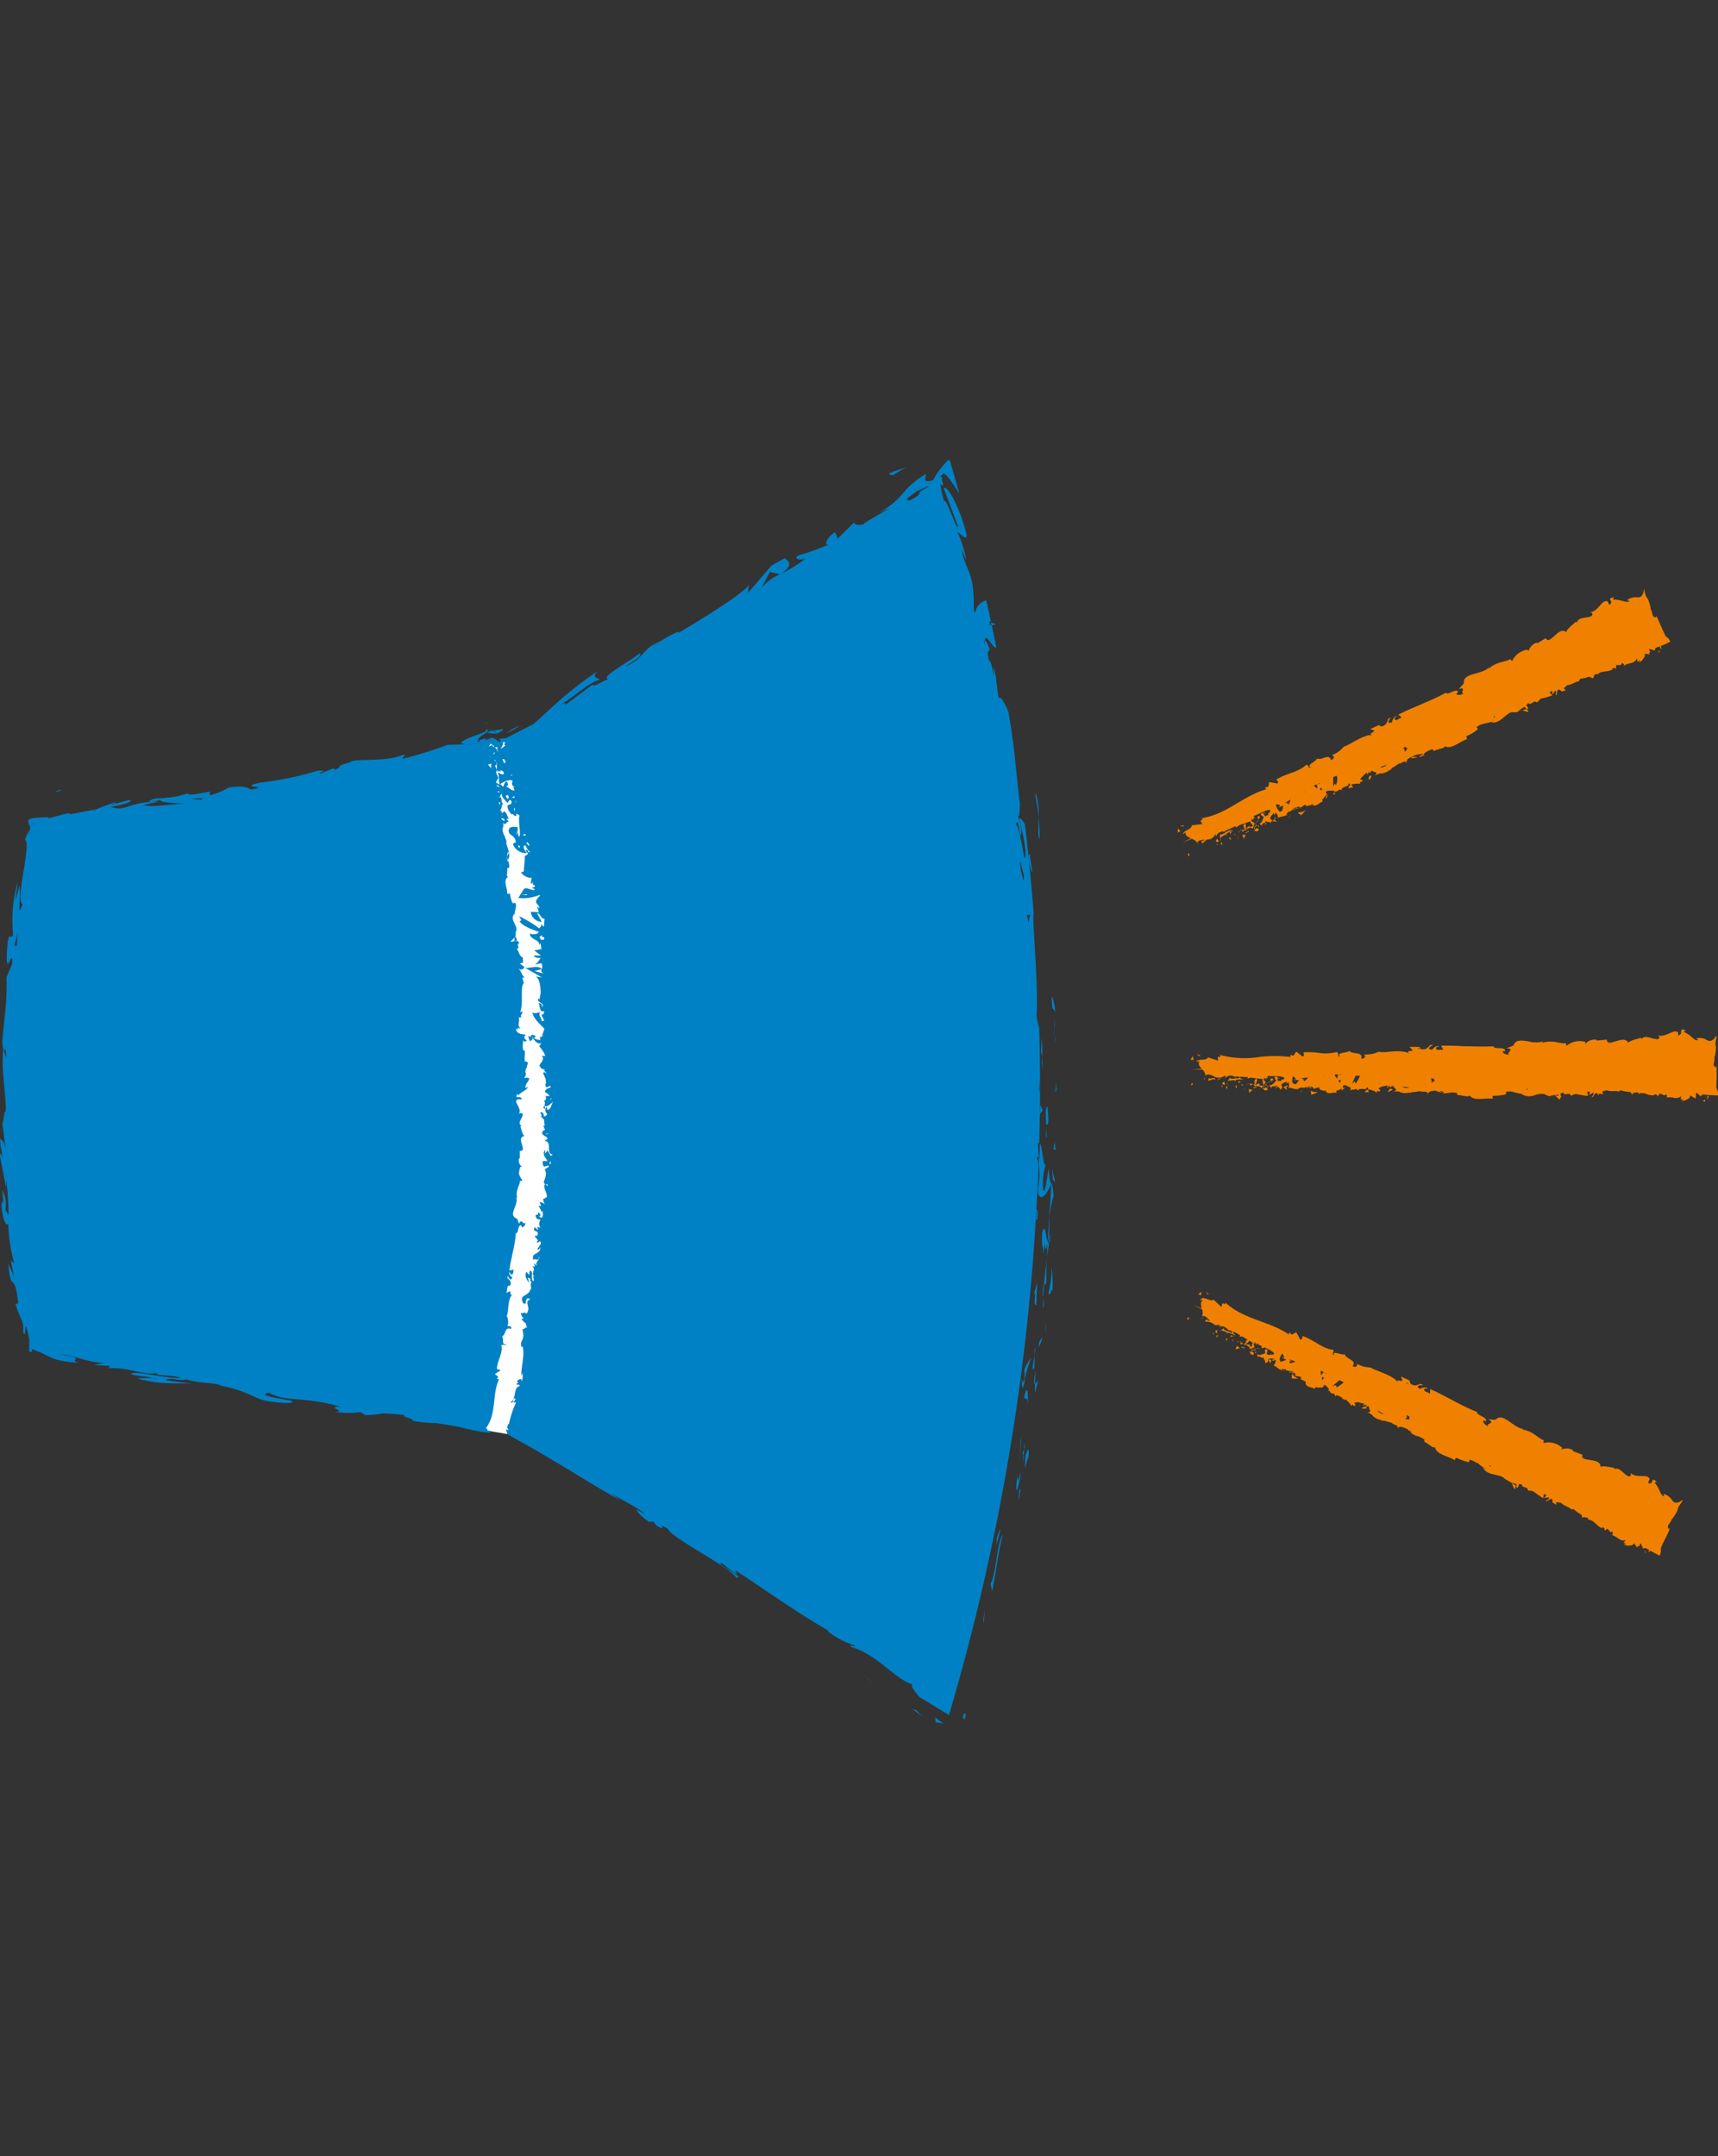 <?xml version="1.0" encoding="UTF-8"?>
<svg xmlns="http://www.w3.org/2000/svg" id="Ebene_1" data-name="Ebene 1" viewBox="0 0 282.47 354.33">
  <rect x="0" y="0" width="282.47" height="354.33" fill="#333333" stroke="none"/>
  <title>sirenen</title>
  <g>
    <path d="M89.71,122.52s-7-1-7-.77-.58.77-.58.77l-1.52-.77-3.23,1.86.73,18.87,1.71,25.15.94,29.06-2,38,2,.55,2.7.45,5-1.08,5.33-30.41L96,176.76Z" style="fill: #fff"></path>
    <g>
      <path d="M81.9,127l-.15,0Z" style="fill: #0081c5"></path>
      <polygon points="87.36 170.41 87.64 170.72 87.15 171.15 86.82 170.3 87.36 170.41" style="fill: #0081c5"></polygon>
      <polygon points="79.93 120.33 79.65 120.42 79.29 120.38 79.89 120.29 79.93 120.33" style="fill: #0081c5"></polygon>
      <g>
        <path d="M87.22,170.26l.14.15.4.22.36-.31c-.33-.22-.68-.37-.9-.06" style="fill: #0081c5"></path>
        <path d="M83.24,120.46a7.05,7.05,0,0,0,2.2-1.22,15,15,0,0,0-2.2,1.22" style="fill: #0081c5"></path>
        <polygon points="85.01 154.56 84.57 154.71 84.59 154.15 84.81 153.88 85.01 154.56" style="fill: #0081c5"></polygon>
        <polygon points="81.75 126.95 81.69 126.95 81.73 126.93 81.75 126.95" style="fill: #0081c5"></polygon>
        <path d="M81.24,120.06l.36.35,0,.14-.43-.49-.42.08-.06.15.13.18-.13-.18-.07-.11-.51.28,1.54.13a4.3,4.3,0,0,0,1-.59l.06-.24-.12.08-1.35.22" style="fill: #0081c5"></path>
        <path d="M27.2,131.17c-1.3.06-2-.08-2.75.59a7.53,7.53,0,0,0,2.75-.59" style="fill: #0081c5"></path>
        <path d="M88.4,170l.09-.49Z" style="fill: #0081c5"></path>
        <path d="M83.14,136.24l0,0c-.06.25-.11.38,0,0" style="fill: #0081c5"></path>
        <path d="M83.69,211.53l.15-.12Z" style="fill: #0081c5"></path>
        <path d="M89.64,182.27l-.1-.58c-.15.26-.4.39.1.58" style="fill: #0081c5"></path>
        <path d="M170.85,179.62l.11-.75,0-1.8Zm-1.71-28a3.38,3.38,0,0,1,.27-1.25l-.59,0,.32,1.29m-1.29-8.51c.18.27.58,3,.47.47-.19-.27-.85-4-.47-.47M152.59,80.06c.54-.59-2.17,1-1.61.47l.79-.65a8.27,8.27,0,0,0-.79.65c-1.56,1.22-2.5,1.64-1.41,1.72,2.9-1.49.36-.91,3-2.19m-62,110.55c.08.44-.65.66,0,.64l0-.64m-.43-4.38-.56.17.54-.06Zm.58-5.71-.14,0-.2.36ZM88.71,154c.26.39.14.6.75.38.19-.68-.59-.12-.34-.74l-.41.36m-2.06-6.88,0-.14-.95.1Zm-.08-8.47c.16,0,.54.76.43.06-.16,0-.36-.59-.43-.06m-.06-1.37-.25-.24-.33.29Zm-1,1.81-.35-.21.19.53Zm-.66-7.56-.08.16,0,.37Zm-.46-2.16h.37a.62.62,0,0,1-.45-1c-.35-.41-1.51.07-2.12.55h-.07L82,128l.07,0-.08-.18a2.47,2.47,0,0,0-.12-.86c.42.09.65.52,1,.18-.11-.56-.39-.35-.61-.65.23.88-.26-.23-.39.45l-.17-.46v-.83l.06-.06-.21-.41-.18-.31-.1.08.28.23.15.47-.32.19.32.64-.12.49-.16.38.16-.38,0,0,.35.88-.4.73.5.33v.05l.07-.05c.16,0,.31,0,.59.41.18-.19.32-1.1.71-.76.28.59-.06.53-.21.85.42-.32.77.69,1.42.46Zm.28,3.51-.18-.11.12.64Zm-.11-1.72.05-.3-.45.17Zm-1.08-.61,0-.29Zm-.07.73c.37-.08.21-.35.1-.65v.05c-.53,0-.31.29-.1.6m-1.26-1.88-.21-.31-.44,0Zm0,.66-.37,0,.25.22ZM82,131.88l.17.43.09-.43Zm-.67-7.72,0-.38h0l0-.18-.35.41.37-.23Zm-.48,2.2a.84.84,0,0,1,0-.87l-.61.16Zm-.58-2.17.56.36-.21-.16Zm.11-1.49.52-.25.32.4c0-.4-.17-.45-.32-.4l-.2-.27Zm1,.11.37.46v.18l.17,0-.16-.21v-.48ZM83,125.1c0-.44-.22-.31-.39-.34l.31.72.29-.44Zm-.28-2.85c-.08.38-.5.93-.56.88a3.25,3.25,0,0,0,.89-.6l-.23-.31.32-.07c-.12-.1-.35-.4-.48,0l.06.06m1.23,5.17.29.14-.09-.19Zm-1.41,7.08c-.49-.1.7.93.35.14l-.35-.14m0-.51.06.29v-.34Zm-49.22-2.72a4.73,4.73,0,0,0-1.8.1l1.66.07ZM5.73,135.55l-.44-.49.33.49Zm-3,19.91c.12-1,.14-2.1.28-3.06-.17,2.1-1,3.24-.28,3.06m167.17-5c0,3.35.82,11.67.53,16.52a13.31,13.31,0,0,0,.44,2c.07,3,.13,6,.14,9.09,0,3.31-.06,6.56-.14,9.79h-.21l.13,2.41v.28c-.1-.09-.23-.86-.34-.17a1.81,1.81,0,0,1,.31,1c0,1.33-.09,2.66-.15,4l-.05.22,0,.13c-.05,1.12-.12,2.21-.18,3.32l-.06.45v.67a363.65,363.65,0,0,1-14.29,81.69l-4.92-3c-.69-.87-1.44-1.78-1.09-2.05-2.76-.73-5.6-4.78-10-6.12-.76-.68.88.18.53-.27A13.08,13.08,0,0,1,136,268l.3.06c-6.2-3.64-8.64-5.56-15.42-10l.29.7a19.7,19.7,0,0,1-2.34-1.78c-2-.45,4.15,2.55,2.22,2.26-1.51-2-10.46-6.35-11.26-8-2.28-1.38.4.85-1.87-.54l-.47-.61-.76,0c-1.46-1-2-1.72-2-2a13.72,13.72,0,0,0,1.47.79l.28.22-.28-.22c-1.78-1.46-5.53-3.21-6.14-3.72l2.1,1.48c-3-1.64-6.12-3.58-9.31-5.51l-4.75-2.82-4.64-2.6-.21-.81.48.16c-.33-.3-.36-.59-.1-1.07l.08.08a16.59,16.59,0,0,1,1.18-3.6l-.46,0,.41-.54c-.59-.51-.21,1-.87.5,1-.31.43-2.47,1.48-2.61.09-.55-.54.07-.44-.47l.3-.1L85,227.1a.7.7,0,0,1,.72-.45l0,.35c.39-.4.1-1.3.23-1.45l-.25.5c0-1.51.59-3.26.24-4.77l-.22.08c-.23-1.15.35-.84.33-2.06l0,0-.16-.92c.2.33.55-.51.76-.08-.25-1.23-.24-.63-.92-1.51l.37-.13c-.27-.3-.44-.35-.45-1,.24.52.57-.32.89.28.91-1.16-.52-1.95.64-2.4-.88-.69-.65,1-.82.68-.34.23-.65-.56-.51-.95s1.29-.53,1.39-1.54l0,.21c.29-.34-.24-.78.2-1.19-.54-.33.1-.6-.63-.76L87,211c-.13-.54-.93-1.13-.43-2l.4.55,0,.05,0-.05.15-.73c.73.15,0,1.14.55,1.76.34-.23-.42-1.12.35-.74-1-.53.23-1-.48-1.76l.44.09-.22-.56.54.43c-.43-.61.53-1,.33-1.6-.11,1.12-.56.2-.93.64-.45-1.43,1.23-.68,1.16-2.24.05.22-.35.76-.51.41l.57-.81c0-1-.47.11-.7-.35.56-.3-.18-.52-.31-1l.44,0c.4-1.14-.9-.39-.46-1.41l.59.5-.13-.56.51.15c-.34-.62-.22-.8,0-1.37a.63.63,0,0,1-.79-.66c.29-.33.41.23.41-.5.26.19.61.4.16.69l.42.22c.33-.36.14-.95.15-1.21l-.12.28-.55-1.11.44.13-.25-.7c.36.1.74.11.88.57l-.34-1,.6-.35c.25-.54-.63-1.42-.29-2.14l.08,0,.39.3c0-.42-.19-.25-.39-.3l-.07,0v0l-.18-.29c.14-.69.61-1.29.15-2.15l.68-.43c-.11-.65-.86.59-1-.5-.17-.78.56-.25.77-.51-.31-.4-.94-1.1-.38-1.78l0,.64.37-.52c.58.68.34,1.14.88.66-1.25-.14,0-2.1-1.3-2.22l.27-.35,0,.22c.63-.67-.9-.54-.69-1.42l.44-.3-.28-.7.22.06-.08-1h0l-.63-.66.3.07-.3-.59c.34-.23.65.26.59.66,1.28-.5-.31-.48.46-1.64l.15.56c.73-.34.48-.78.94-1.39-.24.15-1.16,1.22-1.46.58a.64.64,0,0,0-.1-.76c.45,0,.35-.32.33-.73l.6,0c-.17-.45-.48-.41-.74-.69.06-.49.53-.59.92-.71.1-.79-.75.54-.86-.41.25-.66,0-1.13-.35-1.93.22-.46.37.09.54-.08l-.47-.41.23,0c-.18-.35-.6,0-.76-.58-.66-.15,1-1.13.21-1.8l.6,0a4.94,4.94,0,0,0-1-1.55l.4-.65c-.45.48-1-.12-1.43-.65l.12-.09a2,2,0,0,0,1.12.34l-.17-.27.25.05-.22-.25.66-.2-.27-.05.4-1.11c-.68-.79-1.68-1.46-2-2.71.5.3.8,0,1.38,0-.6.35.28,1,.18,1.63a.26.26,0,0,1,.43-.2L89,166.76c.47,0,.35-.25.53-.57-.93.26-.65-.85-1-1.32.32,0,.64.06.57.65.69-.67-1.11-.8-.53-1.44l.12.26.18-1,0,.14c.08-.95-.1-2.86-.9-3l1.11.14-2.74-1.56c.7.12,2.29-.53,2.71.23v0l-1.16.3,1.52.43c-.51-.3-.46-.48-.36-.73l0,0,0,0a1,1,0,0,0-.07-1l-1,.23c.73-.62.38-.42,1-1.16-.14.23-1.22,0-1.2-.32l1.16,0-1.1-.84,1.18-.23-.14-1-.22.39c.1-1-1.54-.91-1.54-1.91.21.1,1.35.21,1.45-.31-.55-.2-2.65-.87-3.13-1.72l.29-.19-.39-.65a18.14,18.14,0,0,1,3.33,2c.21-.4.35-.14.28-.7l.49.44.09-1.34c-.62.1-.71-1-1.22-.88l.76,1.4a1.84,1.84,0,0,1-1.8-1.65l1.33.06-.33-1,.37.37c.2-.54-.89-.79-.35-1.47,0-.21.75-.71.38-.72a7.14,7.14,0,0,1-3.45.49l.92-1.47c.53-.41,1.38.42,1.84.07l.2-.3-.2.3-.48-.25c.13-.24.54.05.42-.44-.64,0,0-1-.56-.19-.22-.46.09-.52,0-1.08-.39.21-1.45-.38-1.67-.84l.45-.18c0-1,.2-1.55.12-2.47l.58-.41-.41-.5c.49-.61.16.63.77.14-.37,0-.58-.68-.86-1.06-.55.19,0,.94.26,1.32A2.38,2.38,0,0,1,84.45,139c-.28-.74.47-.39.34-.51,0-1.45-1.5-1.05-1.07-2.31.44-.53,1-.14,1.33-.29.27.6-.2,1-.13,1.41l.18-.54.23.81c.42-.44-.19-2.42.08-3.58l-.59-.3.11.34c-.35.37-.63-.59-.76-.12-.34-.43-.84-.9-.7-1.58l.55-.2-.09.64c-.29-.24.64-1.11-.15-1.31l-.33.51c-.35-.43-1-.92-.93-1.52-.52.34.09.12-.51.63.76-.48.16,1.48.94.79-.71.52-.22.77-.8,1.41.18,0,.34-.24.3.26l0,.18,0-.18.18.08v0l0,0h0l.26-.29c.46.19.54,1,.79,1.2l-.41.09.39.35c-.42.09-.61.85-.93.2l.05.61a1.26,1.26,0,0,0,0,1.18c-.06.3.54.68.18.47l.37.93-.1,0c.05,1,.91,1.87.26,3.05l-.16-.65c.2-.37.51-.68.17-.73l-.17.73.08.81.08-.16a1.9,1.9,0,0,1,.23,1.17l-.35.14c.17.4-.24,1.26.16,1.41-.93.53,0,2-.15,2.74h.48a4.53,4.53,0,0,0,.43,1.57l.41-.07c.39.5-.19,1.39-.09,2.23l-.05-.42c-.87,1.08.84,2.08.23,3l0,.55,0-.05v.09l-.2.34c-.33.34-.84.73-.43.67l.4-.12v0l.56,0,.29.33c-.71.25.28.67-.47,1,.39.16.36,1.3,1.16,1.4l-.16-.05.08.85-.56.15.79.6c-.33.41-.52.58-1,.21.72.9.29.74,1,1.51l-.37,0,.25.9c-.67.66,0,3.13-.6,4.78,1.08-.35-.46.76.38.81l-.63.07c.27.82-.39,1.25.34,1.81l-.54-.09.08.35-.33-.25c.06.85.85.92,1.6,1-.35.43-.3.65.2.95-.24.16-.49.41-.59-.12,0,.3-.34,1.82.26,1.84l0,.49a6.31,6.31,0,0,0,0,1.37l.1-.17c.72.25.16.54.25,1.06h-.08c-.51,1.21.25.52-.35,1.71l.44-.06c1,.11-.57,1-.21,1.75l.25-.26c.34.39-1.32,1-1.44,1.42l-.19-.25c-.58,1,.59.14.71.87-.32.14-.8-.18-.88.31-.25.25,1,1.47.38,2.13.25-.15.49-.29.67.06.07.53-1,1.39-.2,1.89l-.2.09c.18.4.28,1.31.69,1.57-1.56.31.65,2.53-.77,2.46v1.24l-.14,0a1.3,1.3,0,0,0,.52,1.38h-.3c-.35,1.14-.29,1.25.36,2.28l-.47.06c.26.28-.84,1.62-.37,2.78l-.19-.13c.47,1.31-1.51,2.93.14,3.53l.35.87c.22-1.08.72.23,1-.2.07.43-.59,1.06-.63.54l.08-.08c-.86-.27-.42,1.32-1,1.24-.15,2.15-.83,4.16-1.07,6.15l.7-.15-.1.68c-.18.17-.56.19-.48-.3-.42.22.23.87.38.9-.38.93-.75-.47-.8-.18v.42l.08-.09c.24.37.53.43.43,1-.18.37-.43.15-.48.3l-.05.22-.15.87.58-.29c.21.42-.13.82.53.49-1,.48-.74,3.22-1.08,3.55a2.4,2.4,0,0,1,.12,1.79c.13-.15.75-.17.59.39-1.21-.38-.68,1-1.63,1.31.64-.32-.08,1.65.85,1.12-.16.46-.47,0-.81.28.31,1.2-.68,2.46-.73,3.87l.64.19-.93.61c0,.28.89.41.25.81l.39.08c-1.22,2.6-.29,5.71-2.28,8.21.38-.32.37-.07.32.22l.63.1-.22.27c-3.91-.45-3.48-.87-8.79-1.59l.23,0a23.43,23.43,0,0,1-4.35-.43c1.51,0-2.68-.93-.71-.88-5.8-.54-2.89-.15-6.79,0l-.82-.5A13.79,13.79,0,0,1,55,232c2.42.09-1.77-.85,1-.8-6-1.77-9.15-.73-11.76-2.31-2.94.5,5.17,1.41,3.58,1.35,1.26.55-2.42.34-4.31-.08s-3.1-1.77-8-2.57c.49.09.53,0,1,.1-1.79-.55-3.64-.27-5.81-1-1.36.37-2.91-.51-3.39.17l4.5.57c-2.57-.22-5.08.24-9.2-.87a13.56,13.56,0,0,1,2.5-.05l.21.07c1,0,.6-.05-.21-.07-1.19-.43-2.38-.25-3.61-.69.48-.68,5.47.74,8.28.64-1.27-.53-5.24-.33-3.73-.9-2.14.7-4.8-.94-8.23-.7l.29-.41a19.42,19.42,0,0,1-2.61-.15l1.82-.3c-2.74,0-5.08-1.29-7.69-1.45,5.38.89,1.12.74,3.34,1.44-3.36-.25-4.27-.7-5.26-1.21a9.55,9.55,0,0,0-1.89-.81c-.25-.26-.72-.06-.75-.65l.15.55c.11.11.2.27-.17.32s-.23-.51-.25-.76a2.76,2.76,0,0,0,0-.52V220c-1.06-4.88-.3.85-1-1.18.2-1.78-.68-2.37-1.24-4.52l.44-.09c-.64-5.69-1.19-1.34-1.62-6.49l.94,2.06-.55-2.63.59.47a24.92,24.92,0,0,1-1-6.6c-.24.7-.86-.28-1.12-2.81.11-1.73.51.93.13-2.64a4.81,4.81,0,0,1,.51,3.22l.52.91A46.68,46.68,0,0,0,1,193.76a13.11,13.11,0,0,1,0,1.41L0,190c.12-.83.29-.19.47.45-.12-1-.37-1.76-.46-3.31.38.38.74.27,1,2.45l-.61-4.93c.15-.33.36-2.55.52-1.89.16-2.74-.78-6.72-.38-10.36l.07.12L1,173.87c0-2-.19-1.14-.39-1.31l-.06-.23v.11a5.17,5.17,0,0,1-.15-1.34c.22-3.41.82-6.4.67-10.47L2,158.41c.16-3.17-1.14,3-.84-2.27.2-3.75.7-1.33,1-2.61A22.67,22.67,0,0,1,2.9,145c-.07,1.15-.29,2-.4,3.07l.75-2.53c.1,3.21-.4,5.43.45,3.08-1.27-.57,1.52-10,.41-10.59l.6-1.63c-.11.48,0,.57-.16,1,.69-1.88.37-1.39.19-2s-.28-.88,1.33-1,2.54-.14,1.57.18l-1.07.29c.51-.12.83-.21,1.07-.29l3.25-.87c1-.13.76.13-.2.26l5-.94,0,.05c-.35.16-.49.26-.17.21l.17-.21c.68-.32,2.26-.9,3-1.16,1.31,0-.62.23-.27.34l2.74-.77c1.19.14-1.07.84-3,1.12,2.8.83,2.26-.71,8-.9l-2.6.6c1.81.44,3.82-.17,6.87-.21-.74-.12-6.14-.15-3.17-1a13.14,13.14,0,0,0,3.59-.72c.09.45,1.66.07,3.65-.28l0,.62a13,13,0,0,0,3.13-1.3c2.41-.34,3,0,3.61.34,3.86-.54-2.78-.3,1.76-1.17a52.15,52.15,0,0,0,9.21-1.92c2.27-.16-.33.43.5.47l1.91-.81c.48-.07.35.1.28.19,1.64-.47,0-.62,2.64-1.22.61-.78,5.56.06,8.69-1.23.83,0-.33.43,0,.63a71,71,0,0,0,7.32-2.27l3.19-.13a21.13,21.13,0,0,0,2.13-.09l-2.13.09c-2.37-.07.47-1.09,3-2l.49,0c-1,.53-1.84,1.09-1.57,1.41-.28.13-.27.21.36.19l-.36-.19a8.05,8.05,0,0,1,1.32-.38l-.27.29a4,4,0,0,0,1.2-.42l.68.34c.25.23.54.6.78.07h-.36l.12-.2,1.12-.13,4.42-2.26c3-2.6,5.39-5.22,10.55-8.67-1.06,1.22.13.87.35,1.41-1.75.35-4,2.72-6.77,4.27,1.46-.8,1.29-.38,1-.07l4.62-3.45c.12.48,1.22-.33,2.59-.93-1.44-.23,3.34-2.76,5.18-4.21.29.2,0,.77-2.49,2.17,3-1,2.9-3.06,5.84-4.13-.59.37-.94.52-1.09.8,1.24-1.08,4.75-2.94,4.09-2.22l-.59.37c4-2.3,12-7.27,12.19-8.32l-.18,1.44,3.9-4.55L129,91.75c.66.47,1.55,1-.58,2.56l-.15.06L126.57,94l-1.33,2.59a8,8,0,0,1,3-2.21l.05,0,.1-.08a22.72,22.72,0,0,0,4.06-2.5c-.7.31-2.1.11-1.26-.48a41.32,41.32,0,0,0,5.17-1.88c-1,.45-.52-1.13,1-2-.16.29.67.85.17,1.28l3.24-3.2c-.86.73.28.88,1.28.63-.5,0,3.27-2,4.23-2.66l-1.73.75c4.34-2.44,3.46-3.84,7.71-6.35l-.16,1c.16.29.85.23,1.34,0A12.35,12.35,0,0,1,156,75.53l.19.19c.52,1.74,1,3.54,1.54,5.38-1.1-1.7-2.18-3.3-2.61-3.27l-.55.56.32,0a2.37,2.37,0,0,0,.18,1.17c-.12.59-.47-.08-.54-.25h0l.2,1,.08.45.38,1.56c.53-.45,1.92,4.64,2.35,4.27l-1.24-3.34-.63-1.67-.3-.83-.2-.39c.31-1.18,2.75,3.11,3.76,7.55.06,1.21-1.3-.56-1.48-.41a20.44,20.44,0,0,1,1.44,4.6l-.8-1.82c.38,2.56,1.82,3.89,1.93,7,.2,1.05-.08,3.3.32,3.39a2.47,2.47,0,0,1,1.82-2c.26,1.17.53,2.34.78,3.53l-.28-.1.16.69.23-.08c.26,1.21.51,2.43.76,3.67-.44.48-1.74-2.56-1.88-1.18-.12,0-.15.33.06,1.43a6.38,6.38,0,0,1-.06-1.43c.18,0,.58.94.73,1.33.08,1.13-.6-.35-.06,2,.7.27.88,4.9.74,1,.63,2.32.38,2.52.88,5.28.17-.63.91.57,1.56,2.13.18,1,.35,2,.52,3l0,.16v0c.72,4.87.81,7.52,1.4,12.07-.09.44,0,2.66-.4,1.76a12.61,12.61,0,0,1,.65,2.61c-.24,2.79-.45-3.11-.87-1,.38.13,1,3.56,1.37,5.54.54-.68-.41-4.63-.87-6.61.27,0,.6.37.95,1.08q.84,7.13,1.43,14.67" style="fill: #0081c5"></path>
        <path d="M158.44,281.75c-.29.9.18.68.2.83.36-1.55-.3-.83-.2-.83" style="fill: #0081c5"></path>
        <polygon points="161.76 266.72 161.67 266.41 161.92 264.39 161.76 266.72" style="fill: #0081c5"></polygon>
        <path d="M162.86,260.23l.26,1.27c.63-3.1,1.16-7.19,1.78-9.34-.92,1.21-1,5.21-1.8,7.69Z" style="fill: #0081c5"></path>
        <path d="M167.39,246.56l.13-.31c.06-.31.14-.73.29-1.46-.35.43.1-1.71-.42,1.77" style="fill: #0081c5"></path>
        <path d="M168.62,239.2l-.12,2c.22-.39.56-2.17.56-1.48.23-2.09,0-1.69-.44-.56" style="fill: #0081c5"></path>
        <path d="M168.38,238.27a1.57,1.57,0,0,0,.08-1.05Z" style="fill: #0081c5"></path>
        <path d="M168.28,239.29c-.16-.21-.05.26-.07,1.22l.17-2.24c-.16.28-.37.27-.1,1" style="fill: #0081c5"></path>
        <path d="M167.34,242.22c-.6,3.84,0,3.37.56-.48-.34,1.09-.68,2.53-.56.48" style="fill: #0081c5"></path>
        <path d="M163.88,252.74l0,1.33c0-.67.77-2.83.55-2.78Z" style="fill: #0081c5"></path>
        <path d="M170.17,227.46l0,1.51c.2-.75.48-2.19.7-2.26Z" style="fill: #0081c5"></path>
        <path d="M170.17,227.46l.06-2.25c-.3,2-.23,2.36-.06,2.25" style="fill: #0081c5"></path>
        <polygon points="167.68 240.46 167.78 236.75 167.89 236.03 167.68 240.46" style="fill: #0081c5"></polygon>
        <polygon points="172.06 219.49 171.88 218.17 171.83 217.17 172.06 219.49" style="fill: #0081c5"></polygon>
        <path d="M172.39,212.49c.19,1,.58-1.24.65-.23a23.11,23.11,0,0,0-.13-4.09,17.27,17.27,0,0,1-.52,4.32" style="fill: #0081c5"></path>
        <path d="M170.76,221.42a4,4,0,0,0,.6-1.71l-.49.83Z" style="fill: #0081c5"></path>
        <path d="M170.85,220.56v0c.13-.95.21-1.6.25-1.89,0,.25-.12.83-.26,1.92" style="fill: #0081c5"></path>
        <path d="M169,231c0-1.34.09-4.08-.6-1.51.14,1,.55-.49.6,1.51" style="fill: #0081c5"></path>
        <path d="M170.11,222.66l-.38,2.35c.1,0,.32-.43.34.22Z" style="fill: #0081c5"></path>
        <polygon points="170.24 221.79 170.11 222.66 170.12 221.49 170.24 221.79" style="fill: #0081c5"></polygon>
        <path d="M172.06,210.19a31.3,31.3,0,0,1,.06-3.44c-.16,1.38-.31,2.77-.46,4.1.11.2.28.8.4-.66" style="fill: #0081c5"></path>
        <polygon points="172.87 194.49 172.81 194.44 172.89 194.24 172.87 194.49" style="fill: #0081c5"></polygon>
        <path d="M171.57,211.07a6.85,6.85,0,0,0-.07,2.22c.05-.78.1-1.58.16-2.44Z" style="fill: #0081c5"></path>
        <path d="M172.82,202.63c-.11.57-.23,1.16-.35,1.76a5.18,5.18,0,0,0,.35-1.76" style="fill: #0081c5"></path>
        <path d="M171.62,214.83v0Z" style="fill: #0081c5"></path>
        <path d="M171.62,214.67a12.92,12.92,0,0,0-.12-1.38c0,.63,0,1.21,0,1.72Z" style="fill: #0081c5"></path>
        <path d="M170.81,190.55l0,0,0,.83a12.55,12.55,0,0,1-.15,4l0,.34c.2,2.06,1.45.69,2.21-1.23-.15-.08-.29-.09-.44-2.45-.2.81-.69,5.19-.94,3.19a10.91,10.91,0,0,1,.48-4c-.44,1.12-.53-2.85-1-3.32,0,.81-.05,1.62-.08,2.43Z" style="fill: #0081c5"></path>
        <path d="M172.53,198.92v1a21.88,21.88,0,0,1,.68-3.33c-.09-1.62-.22-2-.33-2.08l-.31,4.77Z" style="fill: #0081c5"></path>
        <path d="M171.36,202.52c-.18,2.83.19,2,.23,3.71.25-4.58.13,1.34.6-2,0,.91,0,1.72-.08,2.48.13-.81.25-1.59.36-2.35l0,.1v0h0l-.06,0v-.09l-.14-.23c.18-1.31.13-.19.14.23l.06,0h0l.08-4.61c-.1,1-.15,2.19-.28,4.34-.35-.78-.35-3.1-.88-1.71" style="fill: #0081c5"></path>
        <path d="M167.9,226.94l.11-.15c0-.3,0-.41-.11.15" style="fill: #0081c5"></path>
        <path d="M169.55,223.12l.09-.12Z" style="fill: #0081c5"></path>
        <path d="M168.34,226.8c-.24.92-.19,0-.33,0,0,.66,0,2.3.45.3v-.33a24.11,24.11,0,0,1,1.1-3.65,7.32,7.32,0,0,0-1.16,2,5.17,5.17,0,0,1,0,1.7" style="fill: #0081c5"></path>
        <path d="M170.38,214.57l.16-3.82-.53,1.9.22-.08c-.29,2.16,0,1.71.15,2" style="fill: #0081c5"></path>
        <polygon points="173.5 194.33 173.1 193.81 172.98 192.1 173.5 194.33" style="fill: #0081c5"></polygon>
        <polygon points="173.57 189.02 173.21 188.83 173.39 187.69 173.57 189.02" style="fill: #0081c5"></polygon>
        <path d="M146.23,78l.63.09a14,14,0,0,1,2.36-1.35c-1.55.53-3.37,1-3,1.26" style="fill: #0081c5"></path>
        <polygon points="81.09 119.93 80.74 120.12 80.61 120.09 80.64 120.07 81.09 119.91 81.09 119.93" style="fill: #0081c5"></polygon>
        <polygon points="80.63 120.16 80.26 120.22 80.29 120.2 80.59 120.09 80.63 120.16" style="fill: #0081c5"></polygon>
        <polygon points="81.11 119.92 81.1 119.91 81.14 119.9 81.11 119.92" style="fill: #0081c5"></polygon>
        <path d="M170.94,137.88c0-1.42-.07-2.55-.16-3.54,0,1.73-.22,3.14.16,3.54" style="fill: #0081c5"></path>
        <path d="M10,129.78c-.65.19-.93.32-.89.4.68-.18,1-.32.89-.4" style="fill: #0081c5"></path>
        <path d="M170.26,130.29V131a29.61,29.61,0,0,1,.52,3.31,11.76,11.76,0,0,0-.52-4.06" style="fill: #0081c5"></path>
        <path d="M142,275.43a17.53,17.53,0,0,0,1.64,1l-1.64-1" style="fill: #0081c5"></path>
        <path d="M171.9,173.93l-.21-.42Z" style="fill: #0081c5"></path>
        <path d="M173.27,170.36c0-.71.07-1.11.08-1.35a13.45,13.45,0,0,1-.08,1.35" style="fill: #0081c5"></path>
        <path d="M173.46,170.15c0,.36,0,.65,0,.92s.11,0,0-.92" style="fill: #0081c5"></path>
        <path d="M173.33,167.3c0,.6,0,1.16,0,1.71l.06-.24c0-.31,0-.75-.08-1.47" style="fill: #0081c5"></path>
        <path d="M80.54,119.52l.4-.1Z" style="fill: #0081c5"></path>
        <path d="M161.55,87.46l-.11-.72Z" style="fill: #0081c5"></path>
        <path d="M173.63,177.43a9.54,9.54,0,0,1-.16,2c.11,0,.26-.48.26.23Z" style="fill: #0081c5"></path>
        <path d="M170.35,200.48l.22-.08c.05-1.23,0-2.13-.16-1.41,0,.38,0,.75-.06,1.12Z" style="fill: #0081c5"></path>
        <path d="M172.22,181.83c-.38.17-.27,1.61-.21,3.2v-.28c.52.48.37-1.23.21-2.92" style="fill: #0081c5"></path>
        <path d="M172,185.41c0,.49,0,1,0,1.48.2.18.07-.6,0-1.48" style="fill: #0081c5"></path>
        <path d="M173,165.31c-.07.76.5.46.36.89.51.83-.76-5-.36-.89" style="fill: #0081c5"></path>
        <polygon points="171.43 182.53 170.95 183.1 171.07 181.64 171.43 182.53" style="fill: #0081c5"></polygon>
        <path d="M171.26,170.51l-.1,2.55c.07,0,.12.28.17.68a19.25,19.25,0,0,0-.07-3.23" style="fill: #0081c5"></path>
        <path d="M171.32,173.74a14.1,14.1,0,0,0,.11,2.06c0-.45,0-1.41-.11-2.06" style="fill: #0081c5"></path>
        <path d="M169.25,141.92c.17.65.34,1.68.45,1.23l-.4-2.75c-.19-.27-.21.5-.05,1.52" style="fill: #0081c5"></path>
        <polygon points="163.71 102.59 163.03 102.81 162.92 102.3 163.71 102.59" style="fill: #0081c5"></polygon>
        <polygon points="150.66 281.08 151.65 282.07 149.95 280.81 150.66 281.08" style="fill: #0081c5"></polygon>
        <path d="M153.86,283.06l1.36.17a5.93,5.93,0,0,1-1.47-1Z" style="fill: #0081c5"></path>
        <path d="M79.14,111.58l-.44-.07Z" style="fill: #0081c5"></path>
        <polygon points="80.07 118.93 79.94 118.94 79.92 118.82 79.97 118.74 80.07 118.93" style="fill: #0081c5"></polygon>
        <polygon points="80.3 120.18 80.29 120.19 80.17 120.23 79.88 120.28 79.77 120.17 80.01 119.82 80.3 120.18" style="fill: #0081c5"></polygon>
        <polygon points="79.93 120.32 80.18 120.23 80.26 120.22 79.93 120.32" style="fill: #0081c5"></polygon>
        <polygon points="80.78 120.13 80.69 120.15 80.74 120.12 80.78 120.13" style="fill: #0081c5"></polygon>
        <polygon points="80.64 120.07 80.59 120.09 80.44 119.88 80.64 120.07" style="fill: #0081c5"></polygon>
        <polygon points="80.65 120.17 80.63 120.16 80.7 120.14 80.65 120.17" style="fill: #0081c5"></polygon>
        <polygon points="80.5 119.62 80.49 119.53 80.53 119.52 80.5 119.62" style="fill: #0081c5"></polygon>
        <polygon points="81.92 121.77 81.86 121.87 81.5 121.69 81.43 121.63 81.92 121.77" style="fill: #0081c5"></polygon>
        <path d="M270.3,96.8c.56,2.43.46.52,1.11,3.11l-.1,0c.6,1.07.16,1.51,1,1.55l0-.27c.47.92.71,1.57,1.15,2.52l.4.86a1.79,1.79,0,0,1,.77.89,15.05,15.05,0,0,1-2.42,1l-.17.45-.81-.25-.13,0,.24.52c-.17.06-.34.16,0,.37l-.91-.1,0,.44-.41.62-.57.41.21-.45-.44.27-.07-.54c-.47,1-1.25.58-2.22,1.26.27-.34-.1-.37-.3-.54.13.4-.34.4-.71.37l.07.07-.2-.07h-.07v.41l0,.24-.24-.18-.44.11.1.14c-.8.52-2,.14-2.49.89l-.12-.17-.34.13-.27.62-.68-.27a4.41,4.41,0,0,1-1.4.33l-.31.49c-.27-.14-1.11.53-1.85.58l-.57.51.34.33-.58.17-.13,0-.07-.08-.33-.23c-.38.09-.28.4-.38.75l.1,0-.23.17c-.17,0,.27-.62-.17-.73l-.1.25-.33.36,0-.53-.47.13.44.57a9.79,9.79,0,0,1-1.85.53l-.64.64c-.33-.28-.57-.1-.8.07s-.41.27-.64,0l-.34.45c.3.23.5.54.1.54l-.07,0,.31.34c.2.34-.47,0-1-.1l.7-.24-.3-.35-.84.52.44.07-.51,0,0,0c-.17.41-.74.3-1.24.3-1.15.34-1.92,2-3.36,1.64l.53-.23a8.74,8.74,0,0,1-1.75.47l-.13.07v0l-.34.07-.4.23,0,0-.31.2.24.35a7.77,7.77,0,0,1-1.92,1.15l.13.49c-1,.23-2.69,1.81-3.62,1.13-.07.46-1.32.44-1.79.81l-.3-.3a4.13,4.13,0,0,0-1.45.78h.2a1,1,0,0,1-1,.45l.81-.45a4.19,4.19,0,0,0-2.65.89l-.27.68,0-.37-.2.17,0-.17-.81.41-.07-.07-1.11.75c.17-.45-.17.35-.57.41a2.34,2.34,0,0,1-1.54.51l-.81.31c.77-.62-.27-.45-.47-.82l-.38.51-.06-.34a2.07,2.07,0,0,0-.3.62l-.07-.45-.5.41v0l0,0-.64.72.44.14h0l-.06.2.26-.06-.26.06c-.65.2-.38.28-.28.42a2.19,2.19,0,0,0-1,0,1.3,1.3,0,0,1-.47,0l0,.2,0,0,.13.22.1,0-.1.08.1.1H222l-.27.17,0-.27.2,0-.24-.17.37-.11-.2-.3-.1,0,0,0-.14.35.1.06-.13-.06c-.44.23-1.35.44-.84.81-.41-.2-.51-.14-.57-.1s-.07,0-.1,0a.58.58,0,0,1-.88.13l.27-.13a1.51,1.51,0,0,1-.74.13c-.33,0-.64,0-.74.25l.2.37-.4.38-.3.41-.14,0,.14.4c-.51,0-1.18,1.13-1.82.35,0,.4-.67.17-.87.4l-.2-.3-.61.44h0l-.47.24.27-.24-.17-.06-.2,0-.31.13.41.21-.53-.07-.21.32-.13-.07.34-.28.1-.11.1-.09c-.48.13-.78.65-1.21.78l0-.1-.23.2h0l-.27.31h0l.2.17-.27,0-.13.1-.77.18-.41.13V134l-.06.06v-.13l-.34-.38-.13.45-.17-.41c-.07.31-.57.47-.54,1l.27.21,0,0,0,0v.21c-.34,0-.17.13-.07.3-.6-.45-.64,0-1.17-.54.67.64-.81.34-.24,1-.3-.23-.34-.23-.37-.2s0,0-.2-.25c.41,0,.53-.68.71-1.09l-.44-.23c-.07-.45.2-.38.44-.32h-.08l.31.49.5-.24,0-.35.17.07.17-.37-.11-.18c-.7,0-1.78.76-2.65,1v.07l.3.24h-.34l.11.31-.54-.14.27.23-.27.11.64.31-.14.41.71-.86.17-.1-.88,1,0,.2-.64-.88c-.7.27-1.31.47-1.81.65l-.41.37-.07-.24a9.71,9.71,0,0,0-1.18.52l.14.16.64,0-.47.14h0l-.64.38-.14.48,0-.38-.88.58-.2.44.17-.4-.1,0,.1-.61.17.07.7-.31-.06-.25.2.14.53-.31-.23-.14-.84.45,0-.14c-.75.18-1.05.45-1.15.93l-.13-.48c-.61,1.61-2.62.44-3,1.5-.11-.33-.51-.54-.88-.71l-1.58.68,1.45-.76c-.54-.23-1-.46-.88-1l-.4.35c-.13-.62,1.45-.75,1.41-1.47l1.72-.21-.3-.54c.33-.21.63-.38,0-.41,4.13-.48,7-3.7,10.79-4.75l-.17-.38c.88.18.44-.58.74-.82l1.31.24c.28-.41-.13-.48-.2-.65,1.68-1.06,3.74-1.23,4.91-2.42.57,0,.2.64.85.44-1.15-.31,1.2-1.17.83-1.47a1.72,1.72,0,0,0,1.18-.11c.57-.16,1-.37,1.24.35.77-.31.37-.79.1-.79a4.53,4.53,0,0,0,2-1.43c.6,0,3.63-2.29,4.77-1.81-.77-.31-.1-.31.27-.83l-.7-.23,1.1-.51.31-.14c.07,0,.1.07.17.1s.16.17.47.07c.74-.34.64-.65.91-1.09l-.14,0,.47-.3c.17-.08-.07.2-.2.44s-.24.54.47.34c0-.13.34-1.16.84-1-.64.28-.4.59-.1.62l.88-.44-.58-.45c2.46-1.27,5.25-2.18,7.84-3.62.1.27.5.1.93-.1s1-.41,1.11.06l-.12,0c-.61.44.5.55,1,.17-.3,0-.24-.2-.17-.41s.17-.62-.64-.31l.84-.92c-.2-1.84,2.82-1.33,4.14-2.66l-.07.27c1.14-1.23,3.32-1.23,3.53-1.63l.34.33a3.32,3.32,0,0,1,2.52-1.87l.17.23a2.16,2.16,0,0,1,1.37-1.4l0,.17,1.48-.89c.3.69.87.11,1.48-.44s1.27-1.09,1.88-.54c.1-.55,1.14-1.27,1.55-1.71l.2.13c.23-1,1.81-.69,2.42-1.09.33-.41,0-.52-.27-.66.54.08,1.05-.4,1.45-.84s.73-.89,1-.89c.64-.27.47.37.77.54.87-.58-.74-1.06.75-1.2l-.21.35a5.83,5.83,0,0,1,1.51.21c.58.14,1,.3,1.25,0l-.44-.07a2.17,2.17,0,0,1,1.68-.5c.44,0,.71,0,1-.7l.1-.54.14,0m-13.65,16.71v0l-.14,0Zm-11.2,4.38.24-.24-.1-.17-.07.23Zm-18.89,1.47h0Zm4.23,3.54,0-.17-.2.08.16.23v0h0l0-.18.14.56.4-.52-.37-.3-.14.07ZM227,126.12a1.36,1.36,0,0,0,1-.41,8.57,8.57,0,0,0-1.08.38Zm.2.58c.33-.06.51-.06,0,0Zm-3.94.62.07-.07h0l0-.18Zm-3.49.17-.57.24v1.53l.16-.28-.1,0,.17-.08.07-.1,0,0,.1,0-.08.07.14.16.1-.3h0l-.07,0,.1-.06a3.27,3.27,0,0,0,.07-1l-.1-.13h.1v0Zm-3.1,1.33H217l0-.11Zm-.13.21.07-.14h-.1Zm.07.57-.07-.5-.07-.17-.43.17v0l.1.16Zm3.66-.06.34-.28Zm-2.89.37-.13-.44-.2.1,0,.21Zm-2.85.31.06-.14-.13.08Zm-2.29,1.15c-.34.22-.71.42-1,.62l.27-.06h0l.41-.11-.38.21.38.14.3-.8m-1.88,2a1.57,1.57,0,0,1,.16,0c.44,0,.37-.51.51-1l-.87.38.36-.31a.7.7,0,0,0-.7-.23,1.77,1.77,0,0,0,.54,1.09M259.1,101.8l-.13.34Zm14,4.4.07.58-.31-.54Zm-.4.75.3.25-.34-.07Zm-16.11,6.66,0,.08Zm-24.54,11c0-.21.13-.24.3-.24a5.3,5.3,0,0,1,.7.07,2.91,2.91,0,0,1-1,.17m-15.74,0s-.06,0-.1-.07.1,0,.1.07m8.78,3a1.9,1.9,0,0,1,.3-.17c.14,0,.07.2,0,.38s-.38.48-.38.2l.11-.41m-.37.52-.37.17-.1,0Zm-5.52,2.17.34,0-.24.35Zm-.87.25-.34.81,0-.44Zm-4.87,2.94a1.54,1.54,0,0,0,1.17-.37,3,3,0,0,1-.84.91c.17-.27-.47-.2-.33-.54m-.78-.3,0,0Zm-4.7.4c0,.14-.21.07-.37,0Zm4.26.31-.4.68.2-.44Zm-5.54.41c.1-.11.16-.2.23-.2s.14.06.2.2c-.13.24-.27.52-.4,0l0,0m3.22-.14-.2.17-.17.38v-.17l-.1.1.07-.27,0,0,.11,0Zm-3.29.17-.17.07Zm3.26.72-.77-.11.13-.12-.06-.05.16,0,.1-.1Zm-.8-.17-.14,0Zm-4.51.41c.34.34.14.62.2,1l0,.17h0l0,0v0l-.34,0,.26-.26c-.5,0,.11-.64-.4-.3Zm3.33,0,.3,0-.23.24Zm-1.08.15-.23.19Zm-.47.36c0-.2,0-.26.1-.26s.07.06.14.09l-.34.31v.44l.27-.3c.4.14.57.21.1.55l-.51-.11.14-.14-.1-.34,0,0,0-.06v0l.14-.24v.06h.06m-11.77-.17-.1.21-.5-.1Zm12.14,0,.2.07-.07.3Zm-1.81.55c0-.11.13-.28.5-.48l-.13.3v0l.1,0-.1-.07.1-.06v.06l.6-.2,0-.07.06,0,0,0-.1.51-.3-.16-.57.13-.2.2v-.06l0-.17.14-.07m-11.4.1.4.48-.44.2Zm11,.18-.34.36-.2-.26Zm.37,0,.3.11Zm0,0h0Zm-1,0,.07.08-.27.17Zm.81.48c.34-.23.47-.34.47-.34a.15.15,0,0,0,0,.2l-.41.14c.37.11-.37.21,0,0h-.1m-2.22-.27,0,.17-.14,0Zm1.21,0-.06.3-.1-.07Zm-1.31.17-.2.36-.13-.33Zm.7.27-.23.07Zm-.23.07.27.34-.37-.32Zm1.85.1-.3.68-.27-.58Zm-2.45.06-.18.35Zm-2.9.08-.4.65V138Zm4.14.1-.07.61,0-.37Zm-1.42.17.31.48-.44-.25Zm-4.1.4c.1-.09.2-.23.34-.23a.44.44,0,0,1,.27.17c-.33,0-.71.5-1.08.75l-.06-.57.13.13c.14,0,.27-.11.4-.25m2.79-.13-.1.13Zm-.2.27c0-.2,0-.23,0-.23s.07.07.1.09l-.2.35.1-.21m-.27.17c-.43.27-.7-.13-.26-.4l.26.4m-3.36.08-.1.48,0-.15Zm3.8,0,.13.55-.3-.22Zm-.68.29v0m-.22.18a1.64,1.64,0,0,0,.22-.18s0,.08,0,.18l-.2,0-.06,0m-4.51,1.41a.28.28,0,0,1,0,.51l-.1-.45.06.07,0-.1Zm80.56,29.89c.84-.14.16-.92.67-.92a1.33,1.33,0,0,1,.54.14l-.37.24a4.27,4.27,0,0,1,1.28.81c.47.38.77.69,1.14.52l-.33-.24a2.09,2.09,0,0,1,1.71.24c.4.2.64.34,1.21-.18l.33-.47.1.07c-.5,2.42.21.65-.3,3.28h-.06c.1,1.2-.48,1.4.26,1.81l.07-.25a25.63,25.63,0,0,1,0,2.77l0,.93a2,2,0,0,1,.34,1.16,19.85,19.85,0,0,1-2.59-.17l-.34.31-.63-.55-.14,0v.56l-.1.37-.81-.52-.2.45-.61.35-.7.13.33-.31-.46,0,.13-.5a1.4,1.4,0,0,1-1.38.23,3.86,3.86,0,0,0-1.14,0c.37-.2.06-.38,0-.62-.06.42-.46.21-.8,0l0,.11-.14-.18h-.06l-.2.31,0,0h0l-.14.21-.13-.28-.44-.1,0,.17a2.47,2.47,0,0,1-1.21-.17,1.91,1.91,0,0,0-1.42-.07l-.06-.23h-.34c-.27.09-.67.06-.51.43l-.44-.51a4.69,4.69,0,0,1-1.54-.27l-.4.23c-.1-.1-.41-.1-.75-.1a2.66,2.66,0,0,1-1.17-.13l-.74.2.17.45-.57-.07-.17,0V180h-.07l0,0-.18-.34c-.4-.06-.43.25-.67.52l.07.06-.27.07c-.16,0,.51-.44.17-.75l-.2.17-.47.2.2-.51-.47,0,.13.69a11.34,11.34,0,0,1-1.88-.31,1.6,1.6,0,0,0-.87.31c-.21-.41-.47-.34-.74-.31s-.48.11-.58-.28l-.5.25c.2.37.24.76-.1.58h-.1l-.13-.48a4.15,4.15,0,0,1-1,.14l.37.24-.44-.24h0c-.34.31-.81,0-1.28-.24a4,4,0,0,0-1.44.2,2.57,2.57,0,0,1-2.29-.17h.61a7.12,7.12,0,0,1-1.79-.3l-.13,0v-.06l-.37-.06-.44,0v0l-.37.06,0,.41a8.93,8.93,0,0,1-2.21.24l0,.48a6.63,6.63,0,0,0-1.34,0c-1,.06-2,.14-2.42-.55-.17.24-.64.14-1.11.07a2.71,2.71,0,0,0-.87-.1l-.14-.37a3.64,3.64,0,0,0-1.65.06,3.91,3.91,0,0,0-2.76-.3l-.53.47.2-.3-.24,0,0-.14-.94,0v-.1l-1.35.2c.2-.18.07-.08-.13,0a.79.79,0,0,1-.54.06,2.14,2.14,0,0,1-1.62-.2l-.87,0c1-.24,0-.55-.07-.95l-.57.31.1-.35-.54.41.14-.41-.64.13,0,0v0a1.79,1.79,0,0,0-.87.39l.34.31h0l0,0,0,0-.17.16c-.67-.1-.44.06-.4.27-.57-.51-.94-.43-1.34-.64l-.1.17h0l0,.24.1,0H225l0,.15-.22-.1-.34.07.06-.28.2.1-.13-.27.37.07,0-.35-.1-.09-.06,0-.24.25.07.1-.1-.1a1.09,1.09,0,0,1-.44,0c-.44,0-.91,0-.67.37-.3-.34-.4-.34-.47-.34a.13.13,0,0,1-.1,0,.57.57,0,0,1-.84-.25h.26c-.53,0-1.07-.64-1.44-.3v.4l-.5.21-.44.21-.13-.1,0,.44a1.73,1.73,0,0,0-.67,0c-.48.1-1,.18-1.15-.47-.1.24-.33.14-.53.07s-.3-.14-.4-.11l-.07-.38h-.07l-.67.15.07.06-.57,0,.3,0-.07-.17-.17-.14-.3,0,.24.3-.44-.24v0l-.31.19-.1-.12.41-.1.13,0,.13-.08a2.82,2.82,0,0,0-.77.12,1.89,1.89,0,0,1-.64.1v-.1l-.27.1-.37.12h-.06l.13.25-.23-.17L213,179l-.77-.21-.4,0,.17-.37-.1,0,.07-.14-.17-.48-.27.35,0-.45c-.16.23-.67.2-.87.65l.17.31h0l-.07.16-.2.28c-.37-.68-.57-.25-.84-1,.17.44,0,.44-.27.44s-.47,0-.37.39c-.17-.35-.2-.35-.24-.35s-.06,0-.1-.27c.38.17.78-.41,1.11-.72l-.3-.41c.14-.38.3-.27.48-.11l.06.58.57,0,.1-.3.14.14.3-.28,0-.06c-.6-.42-1.88-.21-2.82-.35l0,.08.16.33-.3-.17,0,.34-.44-.34.14.31h-.28l.45.51-.27.35,1-.49h.17l-1.17.49-.07.2,0,.07h0v-.07a4.69,4.69,0,0,1-.21-1.09,18.52,18.52,0,0,1-1.91-.22v0l-.54.17.07-.25c-.43,0-.84-.06-1.31-.06l.07.24.57.27a3,3,0,0,0-1.28,0l-.3.38.13-.34c-.33,0-.7.09-1,.09l-.4.34.33-.31h-.1l.34-.53.1.17.77,0,0-.28.13.25.64-.07-.16-.24c-.31,0-.58,0-.95,0l.07-.1c-.7-.14-1.11,0-1.41.38l.06-.52a1.61,1.61,0,0,1-1.94.18c-.54-.25-1-.45-1.35-.08a1.5,1.5,0,0,0-.47-1l-1.72-.06,1.58-.07c-.36-.45-.7-.86-.33-1.27l-.54.11c.17-.58,1.64-.08,1.92-.73l1.64.55-.06-.61c.4,0,.73-.07.2-.38a15.68,15.68,0,0,0,6.66.38,21.32,21.32,0,0,1,5.11,0v-.4c.71.54.63-.36,1-.45l1,.79c.44-.28.1-.52.1-.7a12.21,12.21,0,0,1,2.49.08,7.29,7.29,0,0,0,3-.13c.54.27-.07.67.6.75-.91-.79,1.68-.55,1.38-1,.71.78,2.32.06,2.08,1.34.81,0,.65-.59.41-.7a4.67,4.67,0,0,0,2.42-.44,5.09,5.09,0,0,0,1.65,0c1.24-.11,2.89-.18,3.43.37-.61-.61,0-.33.54-.61l-.51-.55H233l.33,0c.2,0,0,.31.5.4.81,0,.85-.31,1.28-.61l-.13-.07.57-.07c.4,0-1.45.62-.07.82,0-.13.77-.88,1.14-.51-.67,0-.57.38-.33.51h1l-.34-.68c1.22,0,2.46,0,3.74.1,1.58,0,3.22.11,4.87,0,0,.62,2.12-.07,1.89.86l-.14-.07c-.7.11.27.69.84.55-.64-.24,1.08-.92-.44-1l1.15-.48c.33-1,1.34-.83,2.49-.65a4.57,4.57,0,0,0,2.35,0l-.17.23a5,5,0,0,1,2.63-.06c.6.1,1.07.21,1.24.06l.17.48a3.41,3.41,0,0,1,3.09-.64l0,.33a2,2,0,0,1,1.86-.68l0,.14,1.68-.16c0,.75.74.5,1.51.26s1.68-.48,2,.27c.3-.44,1.54-.61,2.08-.84l.27-.28-.27.28.14.2c.37-.52,1-.31,1.64-.14a3,3,0,0,0,1,.17c.44-.2.24-.44,0-.69.51.32,1.25,0,1.82-.23s.94-.44,1.11-.34c.71,0,.27.54.47.85m-42.71,1.85c-.1.1-.16.17-.06.17a1.5,1.5,0,0,0,.27-.07l-.21-.1M220,176.71l.1-.13h-.06Zm-.17.56.14-.49v-.2h-.48v.2Zm.67-.56v-.09h-.3Zm2.43,0c-.24.55-.47,1-.61,1.38l.27-.18-.1-.1h.2l.1-.07v.1h0l.06.25.2-.25v0a4,4,0,0,0,.51-.93l0-.14.1,0v0l-.73,0m-10.33,1.26a.48.48,0,0,0,.34.14c.27,0,.4-.37.64-.64l-.91-.08.44-.09-.54-.56c0,.39-.24.8,0,1.23m5.08-1,.1-.1h-.13Zm-3.16.67.61-.61a8.66,8.66,0,0,0-1.18.14l.27.07.44.07-.44,0Zm20.95-.3.1-.17h-.27l.07.31.1-.14-.1.55.56-.31-.2-.41h-.1Zm-15.1.58.1-.48-.27,0-.1.16Zm6.42.2.1-.06h0l0-.17Zm3.9.48a1.55,1.55,0,0,0,.64.14,1.48,1.48,0,0,0,.41-.06,8.68,8.68,0,0,0-1.11-.15l.06.07m-7.53.2.44-.09Zm27.71.28.33-.1,0-.2-.17.2Zm-20.24.14a1.17,1.17,0,0,0,.3.1l-.3-.14v0m32.21.71,0,0-.13-.08Zm-41.16-7.27-.06-.07.06.07m-24.88.58.61.17-.2.14Zm-.67.34.17.61-.51-.06Zm2.72,3.45,0,.17c.13.11.3,0,.47,0s.47-.17.57.2c-.27-.2-.84.14-1.24.21Zm-.57,0-.3.38,0-.17Zm11.71,0,.4.18c-.1.1-.24,0-.38-.13Zm-9.08.08-.65.38.07-.18Zm8,.17a1.41,1.41,0,0,1,.28-.07c.1,0,.13.07.16.28-.23.16-.47.34-.4-.21h0m0,0-.2,0Zm-2.79.51c.23-.18.13-.51.51-.51.16.45-.14.61-.24,1h.14c.06-.12.23-.21.67-.21l-.24.21.14,0-.07.07.64.07-.31.43-.16-.3-.61-.1-.26.06,0-.06,0,0v0l0,0-.3-.2.34-.11c-.44-.23.34-.54-.27-.44m-2-.06-.06.13-.1,0Zm-.46,0,.3.1-.34.27Zm19.49,0h0Zm-21.75.61c-.51.07-.57-.41-.07-.48l.07.48m-5.34-.31s.2.35-.21.41l.1-.41,0,.08Zm5.68.28c0-.18.06-.24.1-.24a.55.55,0,0,0,0,.17l-.3.2.17-.13m3.76-.2,0,.05-.34.08Zm-3.5,0-.13.11Zm3.54,0,.53.15-.47.2Zm-.34.08-.2.23,0-.09Zm-1.58,0-.3.23Zm4.44.27c.1-.17.13-.2.17-.2s.06.1.1.16l-.41.12-.23.4.07-.34h0l0,0v0l.23-.18,0,.06.1,0m-3.83-.2.26.07-.26,0Zm-.11,0,.11,0,.1.41Zm4.51.07-.3.09Zm-5.31.09.06.55-.27-.4Zm8.64,0-.24.11-.3.24,0-.17-.1.06.14-.2.06,0,.11,0Zm-5.59,0,.24.24Zm2.06,0,.13.16-.17.21Zm-7.67.14.27-.1a.22.22,0,0,0,0,.19l-.2,0,0-.06m1-.07-.07.55-.2-.31Zm7.93.09.27.15-.3.13Zm1.68,0,.2.58-.63-.44.2-.08h0l0-.06.13,0Zm-5.31.11c.41,0,.51-.08.54-.11s-.1.06-.07.21l-.4,0c.26.25-.41,0,0,0l-.07-.06m15.07,0-.65.58.14-.42Zm-13,0c.3.27.4.41-.17.51l-.4-.31.17-.07Zm-3.42.06-.31.52.17-.35Zm17.31.1.3.15-.37.22Zm6.45.07c.1,0,.17,0,.24,0,.23,0,.2.14,0,.27s-.67.37-.5.11l.23-.35m-23.16,0,.57.17-.54.47Zm30.72.27a.18.18,0,0,1,.18-.13,3,3,0,0,1,.81.44,2.88,2.88,0,0,1-1-.31m-21.81-.06-.64.47.37-.35Zm13.24.06.48,0-.4,0Zm-.3,0-.27,0Zm-11.67,0a1.59,1.59,0,0,0,1.21.21,3,3,0,0,1-1.13.45Zm22.63.28a1,1,0,0,1-1.1,0,2.62,2.62,0,0,0,.9-.07Zm18.39,1c0,.45-.44-.13-.87-.51l.74.1.13.41m24.18-.41.23.07-.2.58Zm-.47.58.17.34L280,181Zm-81.94,31.61.44.41-.24,0Zm-.74,0-.13.6-.41-.23Zm0,1.13a.29.29,0,0,1,.27-.1,2.7,2.7,0,0,1,.71.19c.37.14.77.31,1,.08l1.27,1.19.18-.62c.4.18.73.27.36-.23,3,2.93,7.26,3.11,10.53,5.36l.13-.38c.27.54.51.38.74.24a.61.61,0,0,1,.41-.17l.63,1.17c.47-.08.27-.45.37-.59,1.89.62,3.33,2.13,5,2.26.33.47-.37.58.2.95-.27-.62.31-.44.84-.31s1,.28.81-.09c.27,1.09,2.15,1.09,1.38,2.14.74.37.84-.24.67-.4a4.92,4.92,0,0,0,2.35.62c.37.46,4,1.32,4.44,2.55-.23-.54,0-.44.27-.38a1,1,0,0,0,.47,0l-.24-.68,1.11.51.31.17c.17.11-.17.24.27.58.74.38.87.1,1.41,0l-.07-.1.54.17c.37.18-1.58-.07-.44.72.07-.14,1.08-.52,1.28,0-.64-.27-.71.09-.51.34l.88.41,0-.75c2.52,1.1,5,2.7,7.76,3.79-.26.54,1.92.85,1.35,1.58l-.07-.15c-.71-.2-.06.76.51.89-.47-.51,1.37-.41,0-1.12l1.21.07c1.24-1.35,2.82,1.32,4.68,1.54l-.28.09c1.69.11,3.09,1.81,3.53,1.68l-.06.52a3.28,3.28,0,0,1,3.06.74l-.07.31a2,2,0,0,1,1.95.17l-.1.1,1.61.59c-.57,1.33,3,.33,2.93,2,.47-.27,1.64.1,2.25.13l0,.24c.9-.48,1.68,1,2.38,1.17.51,0,.41-.31.31-.62.63.93,2.65.37,2.85.75.64.3,0,.61.1,1,.41.14.54-.08.61-.28s.13-.54.77.07l-.4.08a4.36,4.36,0,0,1,.8,1.28c.27.55.41,1,.85,1l-.2-.39a2.35,2.35,0,0,1,1.44,1c.27.37.44.58,1.17.37l.48-.31.1.1c-1.48,2-.1.68-1.65,2.88l-.07,0c-.4,1.09-1,1.09-.54,1.75l.2-.17a26.33,26.33,0,0,1-1.17,2.48l-.37.86a2,2,0,0,1-.17,1.19,24.88,24.88,0,0,1-2.29-1.25l-.43.1-.34-.76-.13-.1-.2.51c-.2-.06-.38-.1-.27.28l-.51-.79-.37.31-.7.07-.71-.2.47-.14-.47-.14.37-.44c-1,.31-1.24-.58-2.39-.86.44,0,.2-.33.2-.61-.23.38-.5,0-.7-.31l0,.11-.07-.22,0,0-.31.21v0h0l-.2.09v-.27l-.34-.31-.07.21c-.91-.3-1.38-1.44-2.28-1.37l0-.24-.27-.14c-.3,0-.67-.23-.67.18l-.17-.65a5.45,5.45,0,0,1-1.27-.89l-.48,0c-.07-.31-1.14-.52-1.64-1.07l-.78-.1,0,.44-.47-.31-.14-.09v-.07h0l0,0v-.42c-.33-.2-.5.07-.81.21v.1l-.26-.06c-.14-.1.64-.18.47-.59l-.27.06-.51,0,.41-.37-.41-.27-.16.71c-.54-.31-1.05-.71-1.58-1.09a1.59,1.59,0,0,0-.91-.11c0-.88-1-.3-1-1.08l-.53,0c0,.37-.1.75-.34.44l-.07,0,.07-.47a4.54,4.54,0,0,1-1-.31l.24.38-.27-.41h0l-.84-.47c-.88-1-2.83-.42-3.64-1.85l.54.24a7.76,7.76,0,0,1-1.44-1.06l-.17,0,0,0-.3-.21L242,240v0l-.34-.1-.13.41a8.54,8.54,0,0,1-2.12-.75l-.24.41c-.84-.61-3.09-.92-3.2-2.12-.4.25-1.2-.71-1.78-.89l0-.37a3.48,3.48,0,0,0-1.51-.65,4.2,4.2,0,0,0-2.39-1.46l-.67.2.3-.2-.24,0,.1-.14-.84-.37,0-.1-1.32-.38c.18,0,.14,0,0,0a1.17,1.17,0,0,1-.71-.16,2.24,2.24,0,0,1-1.37-.85l-.75-.43c.95.21.18-.5.31-.92l-.64,0,.23-.27a1.49,1.49,0,0,0-.67.17l.31-.34-.65-.14,0,0v0a1.37,1.37,0,0,0-1,0l.2.42,0,0,0,0-.2.1c-.57-.41-.43-.13-.5.06-.27-.71-.67-.78-.91-1.16l-.2.11h0l.1-.34,0-.11h-.06l-.34.11v0c-.47-.18-1.21-.76-1.18-.14-.16-.65-.27-.44-.34-.59a.59.59,0,0,1-.67-.58l.24.11c-.5-.21-.71-1.06-1.18-.89l-.17.38-.53,0h-.51l-.07-.14-.23.38c-.34-.38-1.61-.17-1.45-1.21l-.84-.4.1-.37-.07,0-.67-.15,0,.07-.48-.27.28.07,0-.17-.13-.17-.28-.14.1.41-.3-.41v0l-.37.07,0-.16.44.09h.26c-.4-.27-1-.16-1.37-.4l.06-.11-.3,0-.4,0,0,0,0,.28-.17-.25-.17,0-.64-.48-.37-.2.34-.3h-.1l.1-.08.07-.51-.41.16.17-.36a.74.74,0,0,1-.37,0,.94.94,0,0,0-.67.14v.37l-.14.1.1.11-.1-.11-.3.18c0-.79-.4-.48-.33-1.31,0,.52-.24.42-.44.27s-.4-.2-.47.22c.07-.75-.17-.14-.07-.72.27.34.91,0,1.31-.15l-.1-.5c.24-.27.37-.11.47.07l-.17.58.51.2.24-.23.06.19.4-.13,0-.18c-.44-.58-1.72-.92-2.46-1.38l-.06,0V221l-.21-.27-.16.31-.27-.56v.38l-.24-.13.21.67-.41.18h1.11l.17.07-1.28-.07-.14.17a8,8,0,0,1,.24-1.09c-.64-.37-1.17-.69-1.65-1l-.53,0,.13-.2a8.39,8.39,0,0,0-1.14-.62l0,.24.41.49-.44-.28-.74-.27-.44.2.27-.24-1-.34-.46.13.4-.13-.06,0,.53-.35,0,.21.67.34.14-.24,0,.27.6.2-.07-.27c-.26-.1-.53-.23-.87-.37l.1-.06c-.57-.43-1-.52-1.41-.28l.26-.41c-.83.31-1.34-.17-1.78-.66s-.77-.89-1.24-.68a1.72,1.72,0,0,0,0-1.16l-1.52-.78,1.48.65c-.17-.58-.27-1.13.2-1.34l-.5-.09m13.22,10.18h.1l0,0,.88-.31-.81-.44.47.1-.3-.76c-.17.32-.51.63-.44,1.13Zm2,0-.44-.13c-.06.13-.16.33.17.37l.78-.27c-.38-.14-.74-.28-1.11-.38l.2.13,0,0Zm-2.46.27,0,0Zm5.32.72.14,0-.1-.07Zm1.82,1.23.3-.38.1-.16-.4-.22h0l-.06.22Zm.4-.41.13-.07-.07,0Zm.43.2,0-.1-.27-.14Zm-.6,1,.27-.41-.24-.1-.13.13Zm2.82,0c-.43.38-.87.72-1.14,1l.31-.07,0-.1.2.06h.1v.07l.07,0-.07,0,0,.24.27-.13-.07,0,.1,0,.85-.61v-.15l.1.08,0,0-.67-.34m11.1.38c-.17.07-.34.13.13.16l-.13-.16m-6.75,2.31.1-.2Zm-1.42.21h.1l0,0,.1-.13Zm3.3,2.12a1.6,1.6,0,0,0,1,.55l-1-.62v.07m-.31.51a3,3,0,0,1,.24.25,3,3,0,0,1-.21-.25h0m5,.48.14-.07-.3.45h.64v-.48l-.14-.07-.2.1.13-.13-.2-.1ZM245.08,241l.06-.21-.22.11-.14.07Zm10.15,5.84h.07l-.07-.13Zm-59.87-30.37,0,.06.14,0a.41.41,0,0,1,0,.15.24.24,0,0,1-.34.15Zm2.58.06-.44.21.1-.13Zm.54.21,0,.17c.2.37,1-.07.87.61-.17-.31-.81-.24-1.25-.37Zm1.21,1,.6,0-.73.06Zm.47,1.36c-.44-.1-.4-.47-.07-.47a.44.44,0,0,1,.2,0c-.33.07-.2.24-.13.44m-.74,0a.67.67,0,0,0,.27.07s-.07,0-.1.13l-.17-.1Zm1.34.07-.16,0Zm-.16,0-.34,0,.2,0Zm1.85.28.23.2-.4.1Zm-2.12,0-.3.44,0-.38Zm2.55.13-.1.14-.1-.1Zm-.67.27-.4.11Zm-.4.11-.14.54-.1-.47Zm.81.2.1.08-.07.41Zm.1,0,.23.17-.23-.13Zm2,.35c.2-.08.27-.28.51-.28a.36.36,0,0,1,.16,0c0,.44-.37.47-.63.75-.31-.4.53-.34,0-.5m-.74,0v.08l-.33-.08Zm-.33,0-.28.14,0-.14Zm.77.44-.51,0,.07-.34Zm-1.55-.06-.47.31.3-.21Zm1.55.06.34,0,0,0,.14.11c.1-.07.3-.11.7.07l-.33.09.1.18-.07-.18.13,0-.06,0,.53.31-.43.27-.07-.31-.5-.38-.28,0,.08-.07h0l0,.07Zm2.82.18.21.11Zm.27.11c.24,0,.44,0,.27.33-.27.07-.57.15-.27-.33m0,0h0Zm-2.93,0,0,0Zm0,0,.1.31Zm.64,0h0Zm-1.89,0,.48.39-.71.19Zm5.21.22s0,0,0-.07l.3.34c-.13.09-.2-.1-.27-.27m-4.43-.07c.94.31.4,0,.4.31l-.33-.21c.06.18-.07.1-.14,0s-.07-.1.14,0Zm1.74.2v.08l0,0Zm.24.21-.07.06.07.08c.34-.27.23-.08.27.06l-.44-.06-.37.26.2-.3h0v0Zm-.34.1h0Zm.61.1.3,0Zm.07.13.07.22-.28.09Zm-.88.07.41.05c.2.37.23.58-.34.4l-.23-.45Zm1.92.58.17.27-.33,0Zm1.78.66.1.07.27.1-.27,0-.36.09.13-.09-.13,0,.2-.1Zm-.54,0,.1.1H209l-.08.62-.4-.65.24,0-.07,0Zm3.4,1.67,0,0Zm-.77.14-.78.13.44-.13Zm.87,1.3c.34,0-.13-.48.24-.62a1.55,1.55,0,0,0,1,.68,3.29,3.29,0,0,1-1.25-.06m5.05,1.22.5.07-.81.27Zm1.23.59.21.27-.41,0Zm2.36,1.19,0-.13Zm0,0,.31.21-.08.24.11.07-.11,0-.06.14-.14-.2-.33-.11.2-.21.13.18Zm2.15,1.34-.2-.14Zm.3.1.41.24-.37-.18Zm1,.24c1.15.31-.77.5-.36.16Zm6.76,3.44a.28.28,0,0,1,.14-.06c.2,0,.37.37.6.75l-.74-.69m1.75,1.2a1,1,0,0,1-1-.51l.88.34.13.17m16.27,8.78c-.13.41-.33-.3-.6-.85l.67.4-.07.45m22.06,10,.2.17-.4.41Zm-.64.35v.34l-.17-.31Z" style="fill: #f08100"></path>
      </g>
    </g>
  </g>
</svg>
